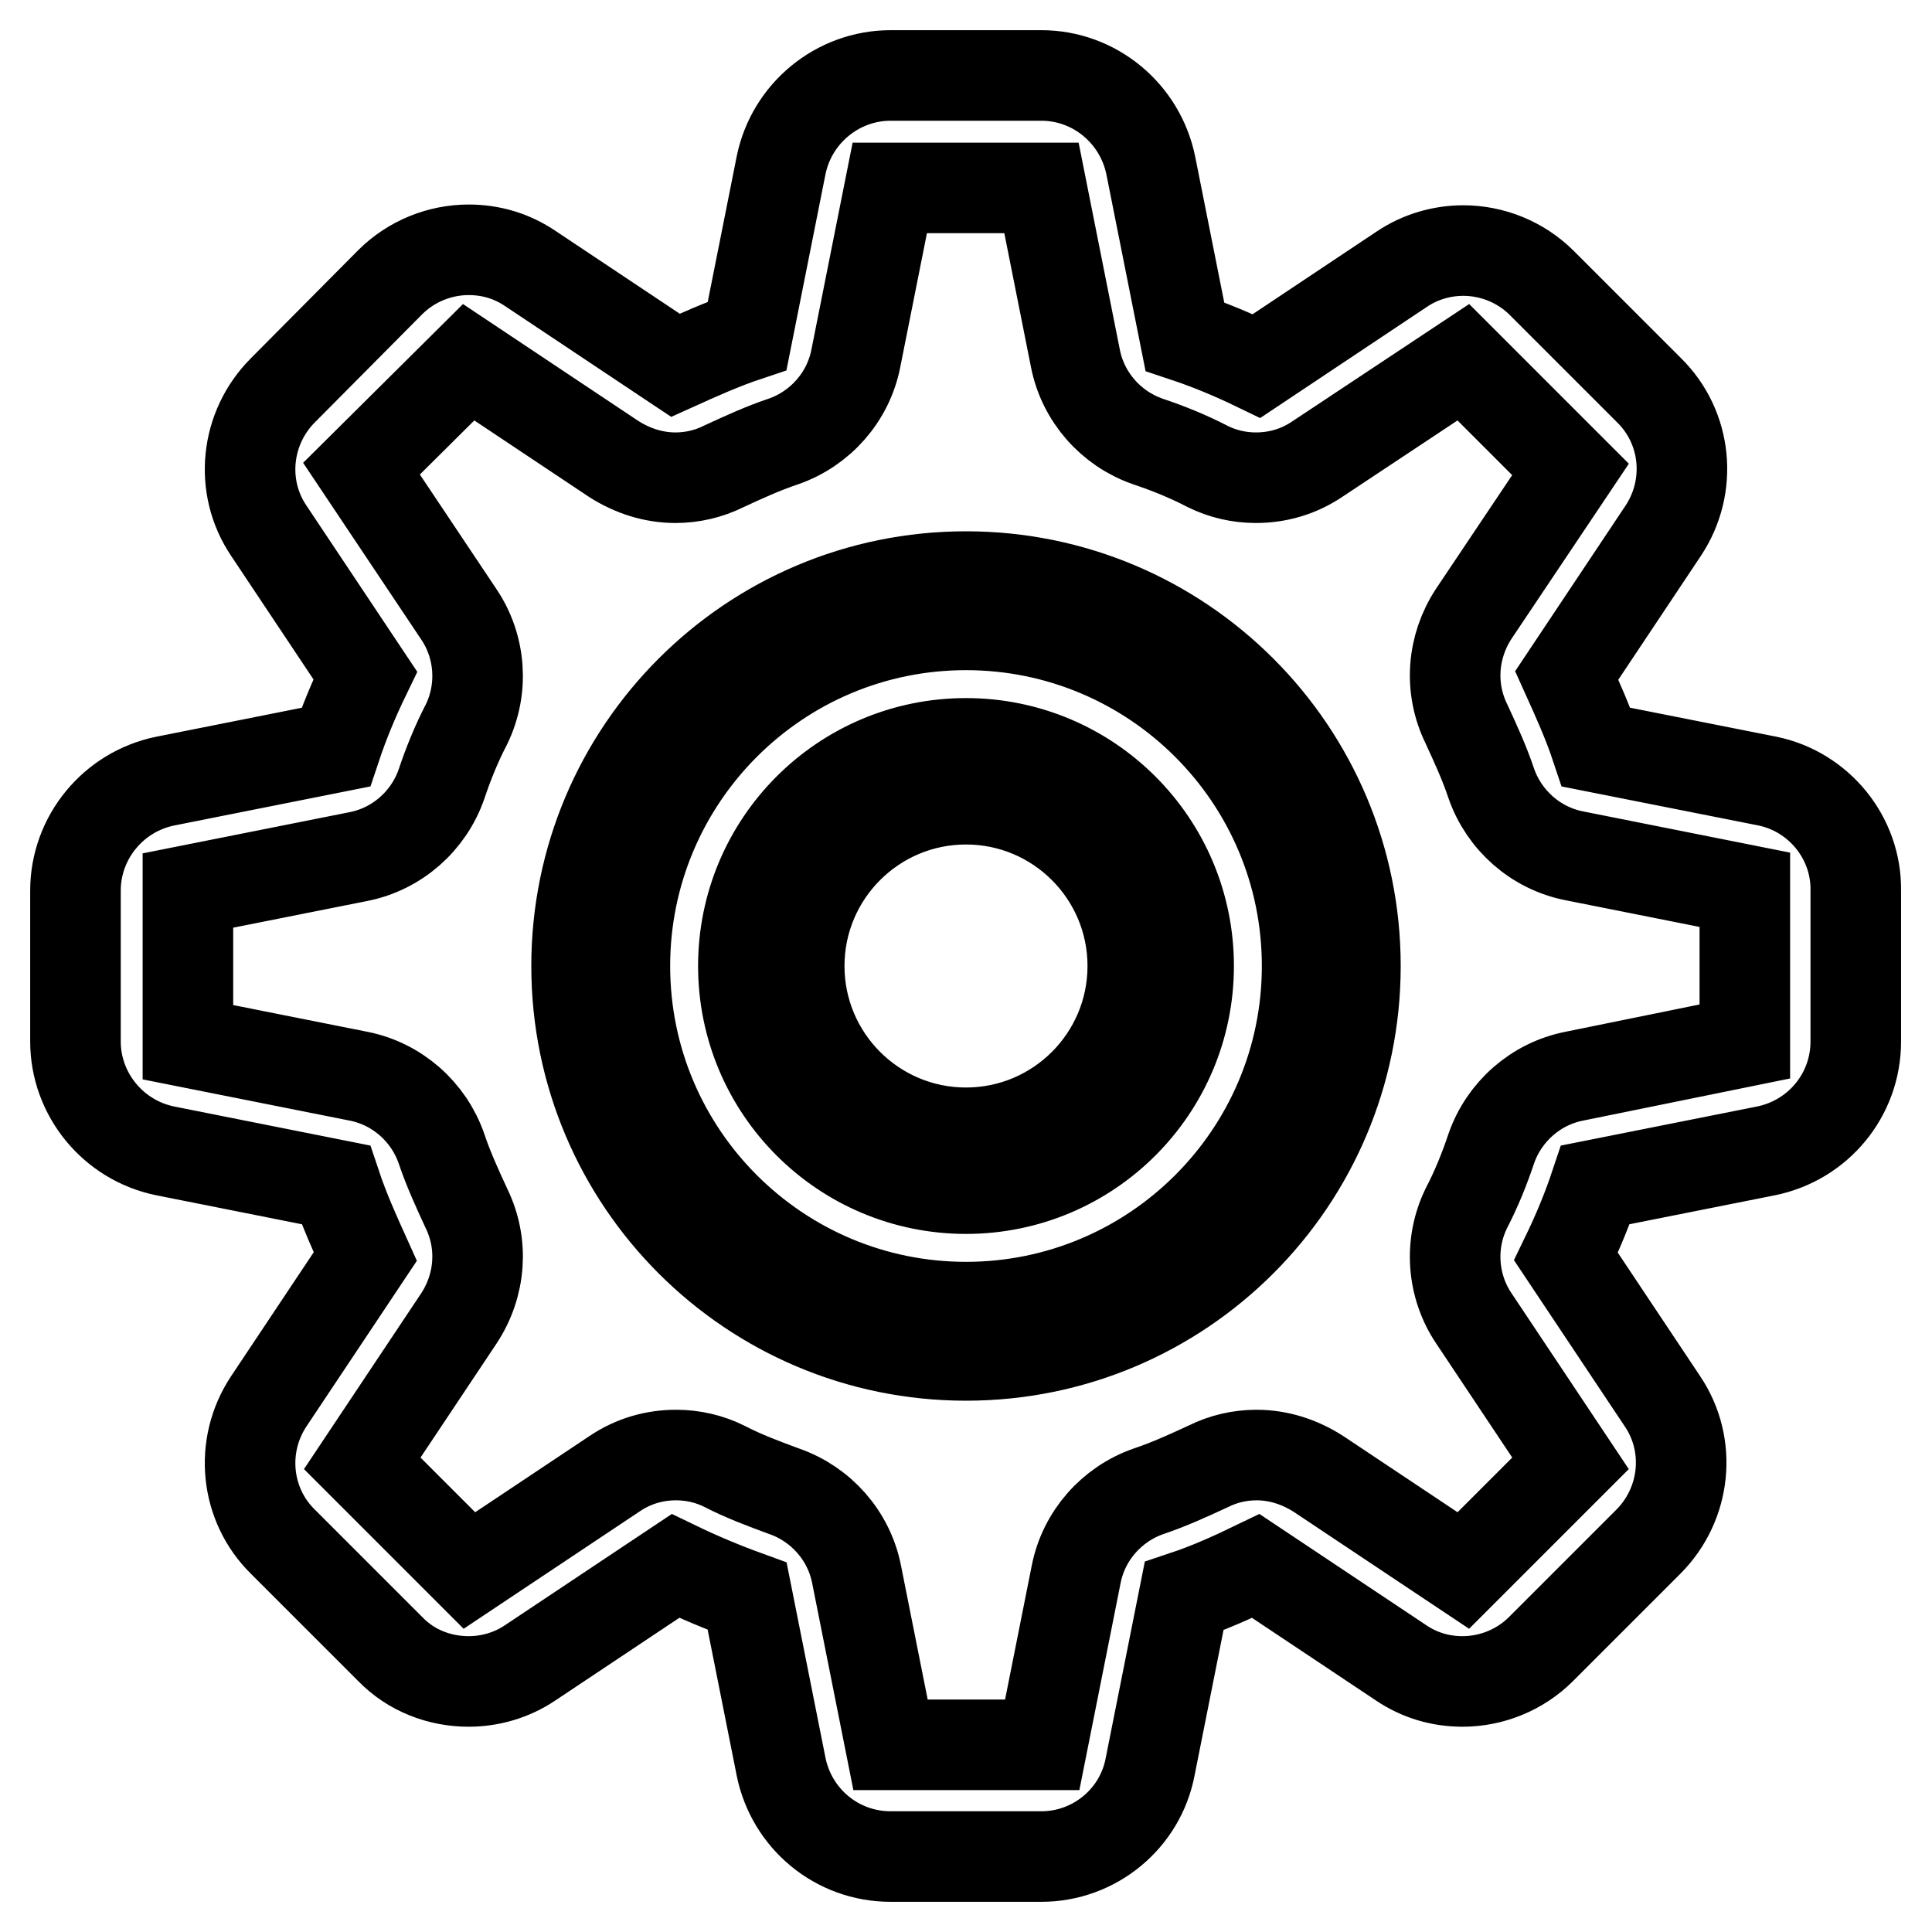 <?xml version="1.0" encoding="utf-8"?>
<!-- Svg Vector Icons : http://www.onlinewebfonts.com/icon -->
<!DOCTYPE svg PUBLIC "-//W3C//DTD SVG 1.1//EN" "http://www.w3.org/Graphics/SVG/1.1/DTD/svg11.dtd">
<svg version="1.1" xmlns="http://www.w3.org/2000/svg" xmlns:xlink="http://www.w3.org/1999/xlink" x="0px" y="0px" viewBox="0 0 256 256" enable-background="new 0 0 256 256" xml:space="preserve">
<g><g><path stroke-width="12" fill-opacity="0" stroke="#000000"  d="M234.2,103.5L211.5,99c-1.1-3.3-2.5-6.4-3.9-9.5l12.8-19.2c3.9-5.9,3.1-13.7-1.9-18.6l-14.2-14.2c-2.8-2.8-6.6-4.3-10.4-4.3c-2.8,0-5.7,0.8-8.2,2.5l-19.2,12.8c-3.1-1.5-6.2-2.8-9.5-3.9l-4.5-22.6C151.1,15,145,10,138,10H118c-7,0-13.1,5-14.5,11.9L99,44.5c-3.3,1.1-6.4,2.5-9.5,3.9L70.3,35.6c-2.5-1.7-5.3-2.5-8.2-2.5c-3.8,0-7.6,1.5-10.4,4.3L37.5,51.7c-5,5-5.8,12.8-1.9,18.6l12.8,19.2c-1.5,3.1-2.8,6.2-3.9,9.5l-22.6,4.5C15,104.9,10,111,10,118V138c0,7,5,13.1,11.9,14.5l22.6,4.5c1.1,3.3,2.5,6.4,3.9,9.5l-12.8,19.2c-3.9,5.9-3.1,13.7,1.9,18.6l14.2,14.2c2.8,2.9,6.6,4.3,10.4,4.3c2.8,0,5.7-0.8,8.2-2.5l19.2-12.8c3.1,1.5,6.2,2.8,9.5,4l4.5,22.6c1.4,6.9,7.4,11.9,14.5,11.9H138c7,0,13.1-5,14.4-11.9l4.5-22.6c3.3-1.1,6.4-2.5,9.5-4l19.2,12.8c2.5,1.7,5.3,2.5,8.2,2.5c3.8,0,7.6-1.5,10.4-4.3l14.2-14.2c5-5,5.8-12.8,1.9-18.6l-12.8-19.2c1.5-3.1,2.8-6.2,3.9-9.5l22.6-4.5c6.9-1.4,11.9-7.4,11.9-14.5V118C246,111,241,104.9,234.2,103.5z M208.6,142.6c-5.1,1-9.3,4.7-11,9.6c-0.9,2.7-2,5.4-3.3,7.9c-2.3,4.7-1.9,10.3,1,14.6l12.8,19.2l-14.2,14.2l-19.2-12.8c-2.5-1.6-5.3-2.5-8.2-2.5c-2.2,0-4.4,0.5-6.4,1.5c-2.6,1.2-5.2,2.4-7.9,3.3c-4.9,1.7-8.6,5.9-9.6,11l-4.5,22.6H118l-4.5-22.6c-1-5.1-4.7-9.3-9.6-11c-2.7-1-5.4-2-7.9-3.3c-2-1-4.2-1.5-6.4-1.5c-2.9,0-5.7,0.8-8.2,2.5l-19.2,12.8l-14.2-14.2l12.8-19.2c2.9-4.4,3.3-9.9,1-14.6c-1.2-2.6-2.4-5.2-3.3-7.9c-1.7-4.9-5.9-8.6-11-9.6l-22.6-4.5V118l22.6-4.5c5.1-1,9.3-4.7,11-9.6c0.9-2.7,2-5.4,3.3-7.9c2.3-4.7,1.9-10.3-1-14.6L47.9,62.1L62.1,48l19.2,12.8c2.5,1.6,5.3,2.5,8.2,2.5c2.2,0,4.4-0.5,6.4-1.5c2.6-1.2,5.2-2.4,7.9-3.3c4.9-1.7,8.6-5.9,9.6-11l4.5-22.6H138l4.5,22.6c1,5.1,4.7,9.3,9.6,11c2.7,0.9,5.4,2,7.9,3.3c2,1,4.2,1.5,6.4,1.5c2.9,0,5.7-0.8,8.2-2.5L193.9,48l14.2,14.2l-12.8,19.1c-2.9,4.4-3.3,9.9-1,14.6c1.2,2.6,2.4,5.2,3.3,7.9c1.7,4.9,5.9,8.6,11,9.6l22.6,4.5l0,20.1L208.6,142.6z M128,76.4c-28.5,0-51.6,23.1-51.6,51.6c0,28.5,23.1,51.6,51.6,51.6c28.5,0,51.6-23.1,51.6-51.6C179.6,99.5,156.5,76.4,128,76.4z M128,173.2c-24.9,0-45.2-20.2-45.2-45.2c0-24.9,20.2-45.2,45.2-45.2c24.9,0,45.2,20.2,45.2,45.2C173.2,153,152.9,173.2,128,173.2z M128,98.5c-16.3,0-29.5,13.2-29.5,29.5c0,16.3,13.2,29.5,29.5,29.5c16.3,0,29.5-13.2,29.5-29.5C157.5,111.7,144.3,98.5,128,98.5z M128,150.1c-12.2,0-22.1-9.9-22.1-22.1s9.9-22.1,22.1-22.1c12.2,0,22.1,9.9,22.1,22.1C150.1,140.2,140.2,150.1,128,150.1z"/></g></g>
</svg>